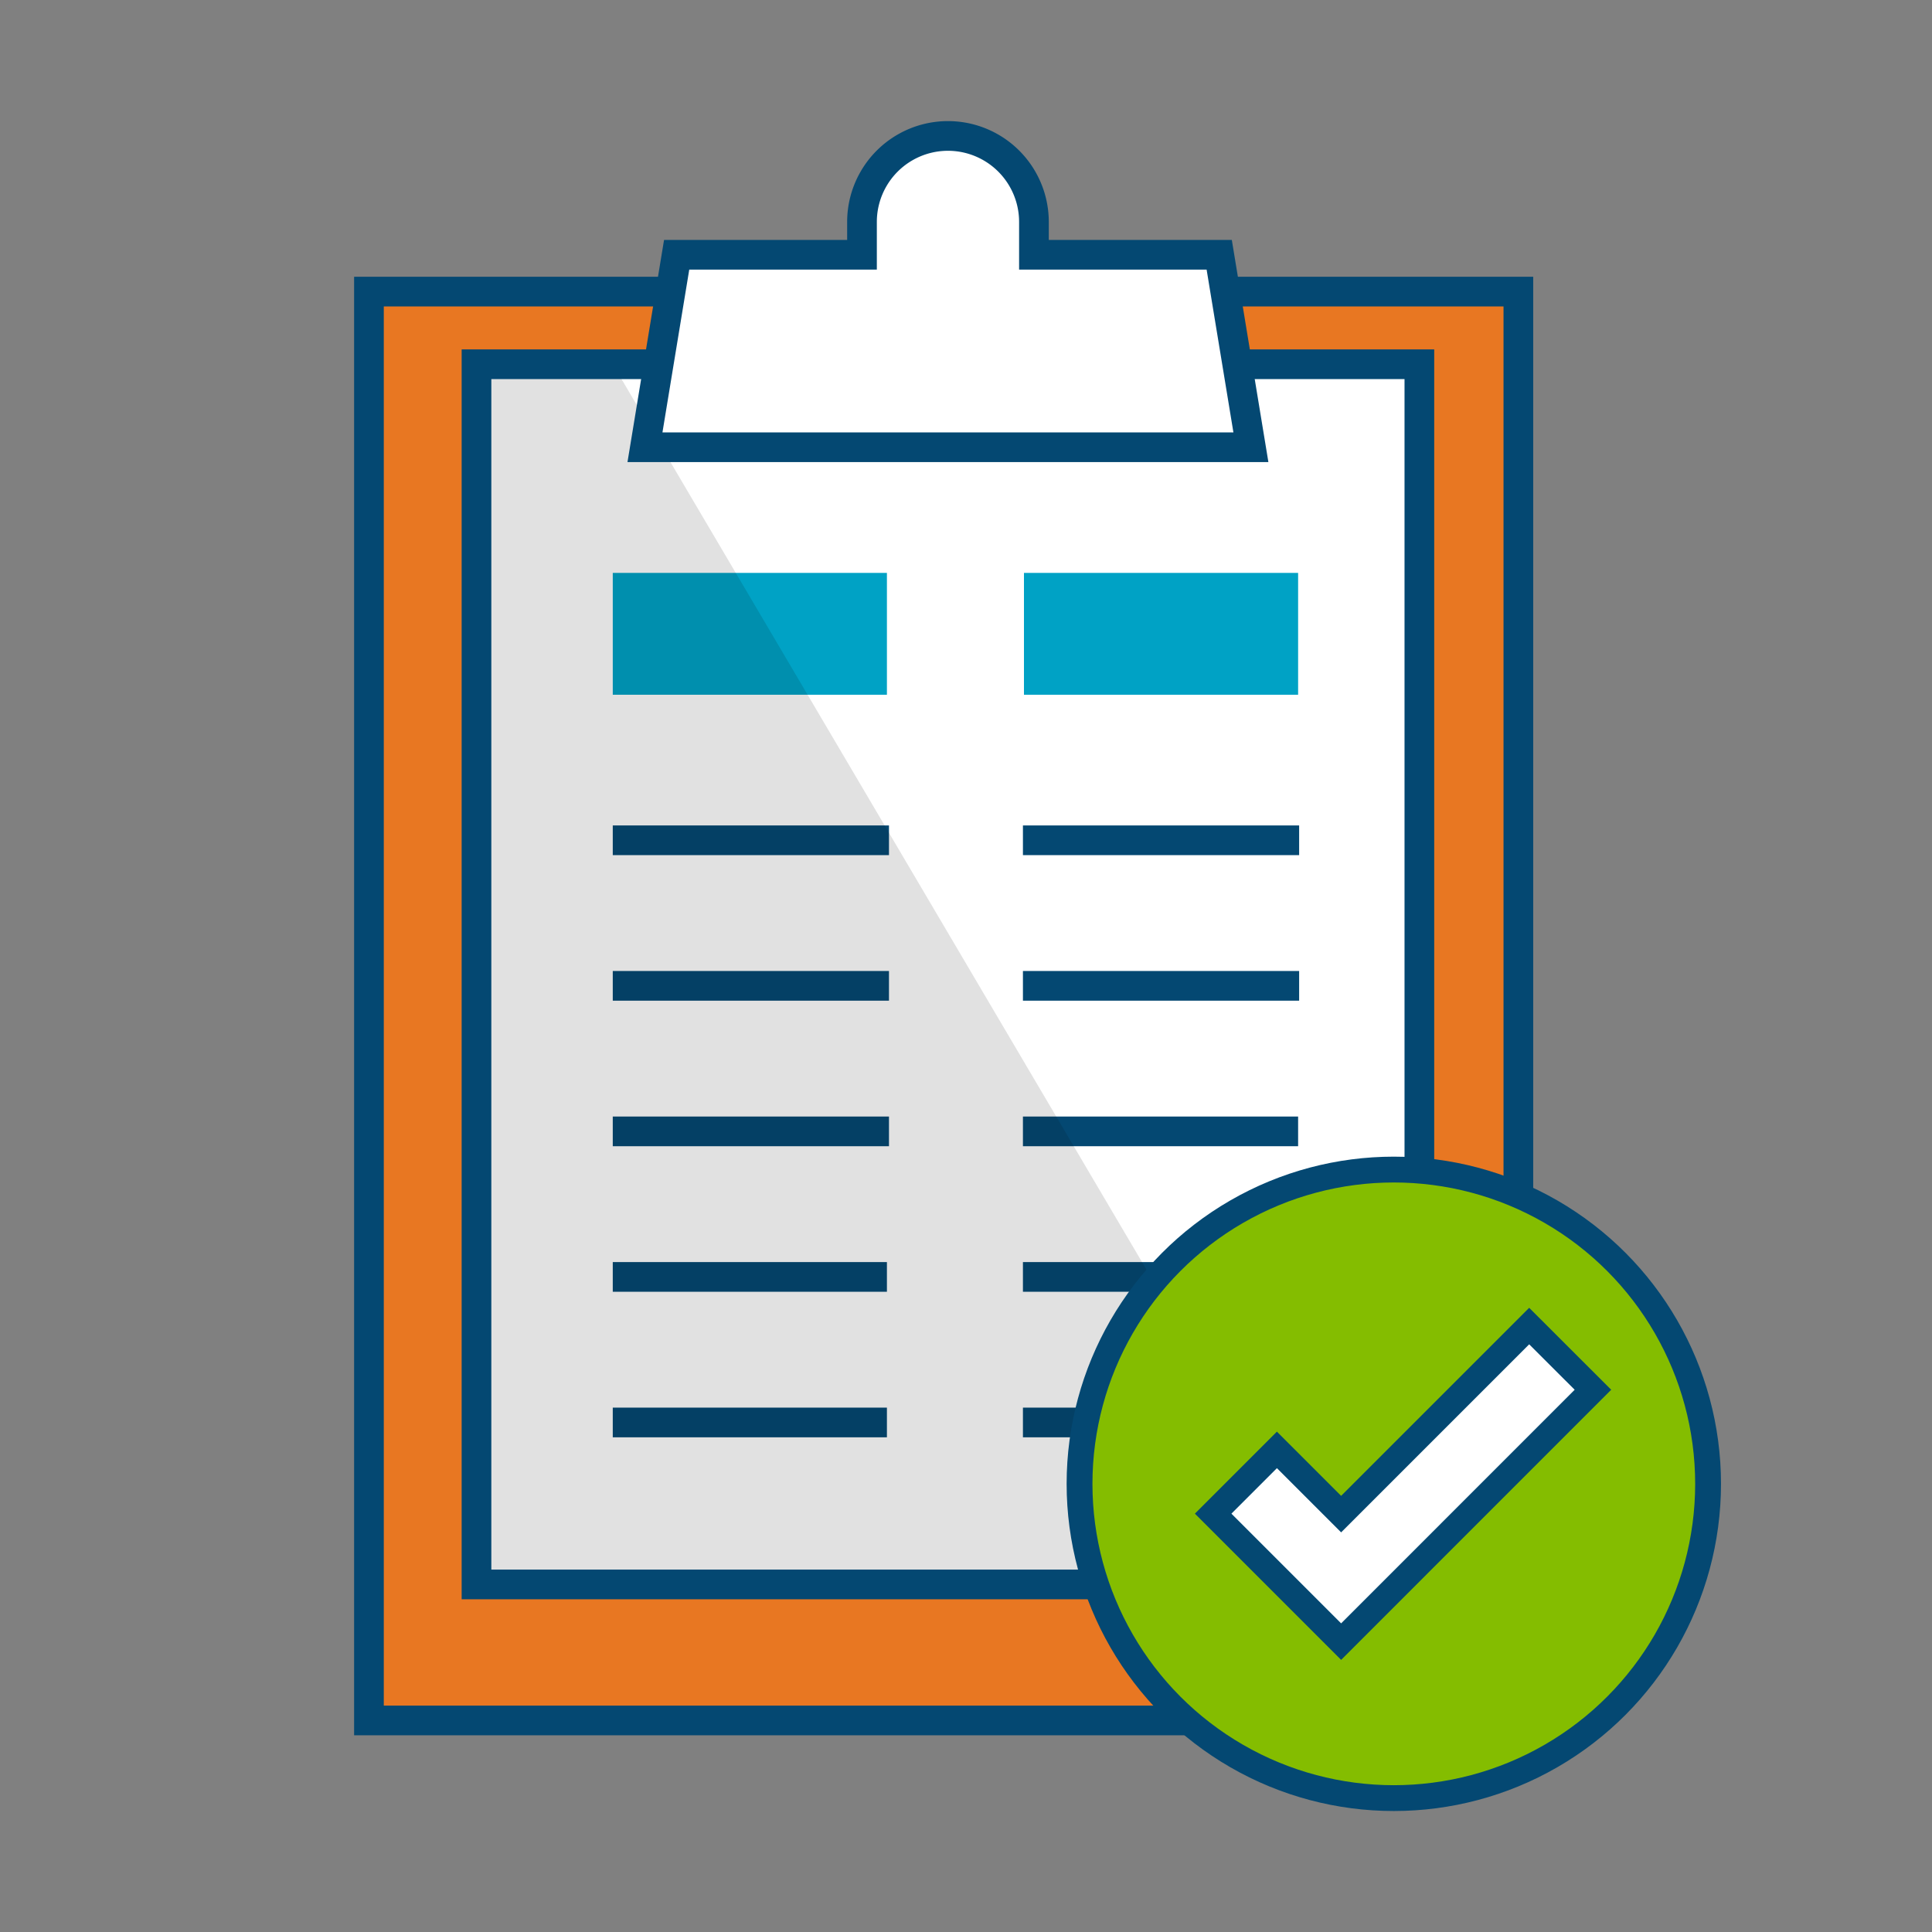 <svg id="Icons_Color_RGB" xmlns="http://www.w3.org/2000/svg" viewBox="0 0 300 300"><rect x="0" y="0" width="300" height="300" fill="#808080" stroke="none"/><defs><style>.cls-1{fill:#e87722;}.cls-1,.cls-4,.cls-6,.cls-7,.cls-8,.cls-9{stroke:#044872;stroke-miterlimit:10;}.cls-1,.cls-4,.cls-7{stroke-width:4.61px;}.cls-2,.cls-7,.cls-9{fill:#fff;}.cls-3{fill:#00a2c5;}.cls-4,.cls-6{fill:none;}.cls-5{opacity:0.12;}.cls-6{stroke-width:3.12px;}.cls-8{fill:#84bd00;}.cls-8,.cls-9{stroke-width:4.01px;}</style></defs><rect class="cls-1" x="57.29" y="45.28" width="178.48" height="221.87"/><rect class="cls-2" x="73.99" y="56.56" width="146.41" height="189.47"/><rect class="cls-3" x="95.15" y="88.96" width="42.57" height="18.92"/><rect class="cls-3" x="159" y="88.96" width="42.57" height="18.92"/><line class="cls-4" x1="138.04" y1="130.48" x2="95.15" y2="130.48"/><line class="cls-4" x1="138.04" y1="153.08" x2="95.15" y2="153.08"/><line class="cls-4" x1="138.04" y1="175.68" x2="95.15" y2="175.68"/><line class="cls-4" x1="137.72" y1="198.28" x2="95.15" y2="198.28"/><line class="cls-4" x1="137.72" y1="220.88" x2="95.15" y2="220.88"/><line class="cls-4" x1="201.73" y1="130.48" x2="158.84" y2="130.48"/><line class="cls-4" x1="201.73" y1="153.08" x2="158.84" y2="153.08"/><line class="cls-4" x1="201.57" y1="175.68" x2="158.84" y2="175.68"/><line class="cls-4" x1="201.73" y1="198.28" x2="158.84" y2="198.28"/><line class="cls-4" x1="201.57" y1="220.88" x2="158.84" y2="220.88"/><polygon class="cls-5" points="206.84 246.03 73.99 246.03 73.99 56.56 95.15 56.56 206.84 246.03"/><rect class="cls-6" x="73.99" y="56.56" width="146.41" height="189.47"/><rect class="cls-4" x="73.99" y="56.56" width="146.41" height="189.47"/><path class="cls-7" d="M160.55,39.56v-5.1a13.35,13.35,0,0,0-26.7,0v5.1H105.07l-4.92,29.89h94.09l-4.92-29.89Z"/><circle class="cls-8" cx="216.43" cy="230.41" r="48.8"/><polygon class="cls-9" points="208.25 254.91 188.38 235.04 198.28 225.14 208.25 235.11 237.45 205.91 247.35 215.8 208.25 254.91"/></svg>